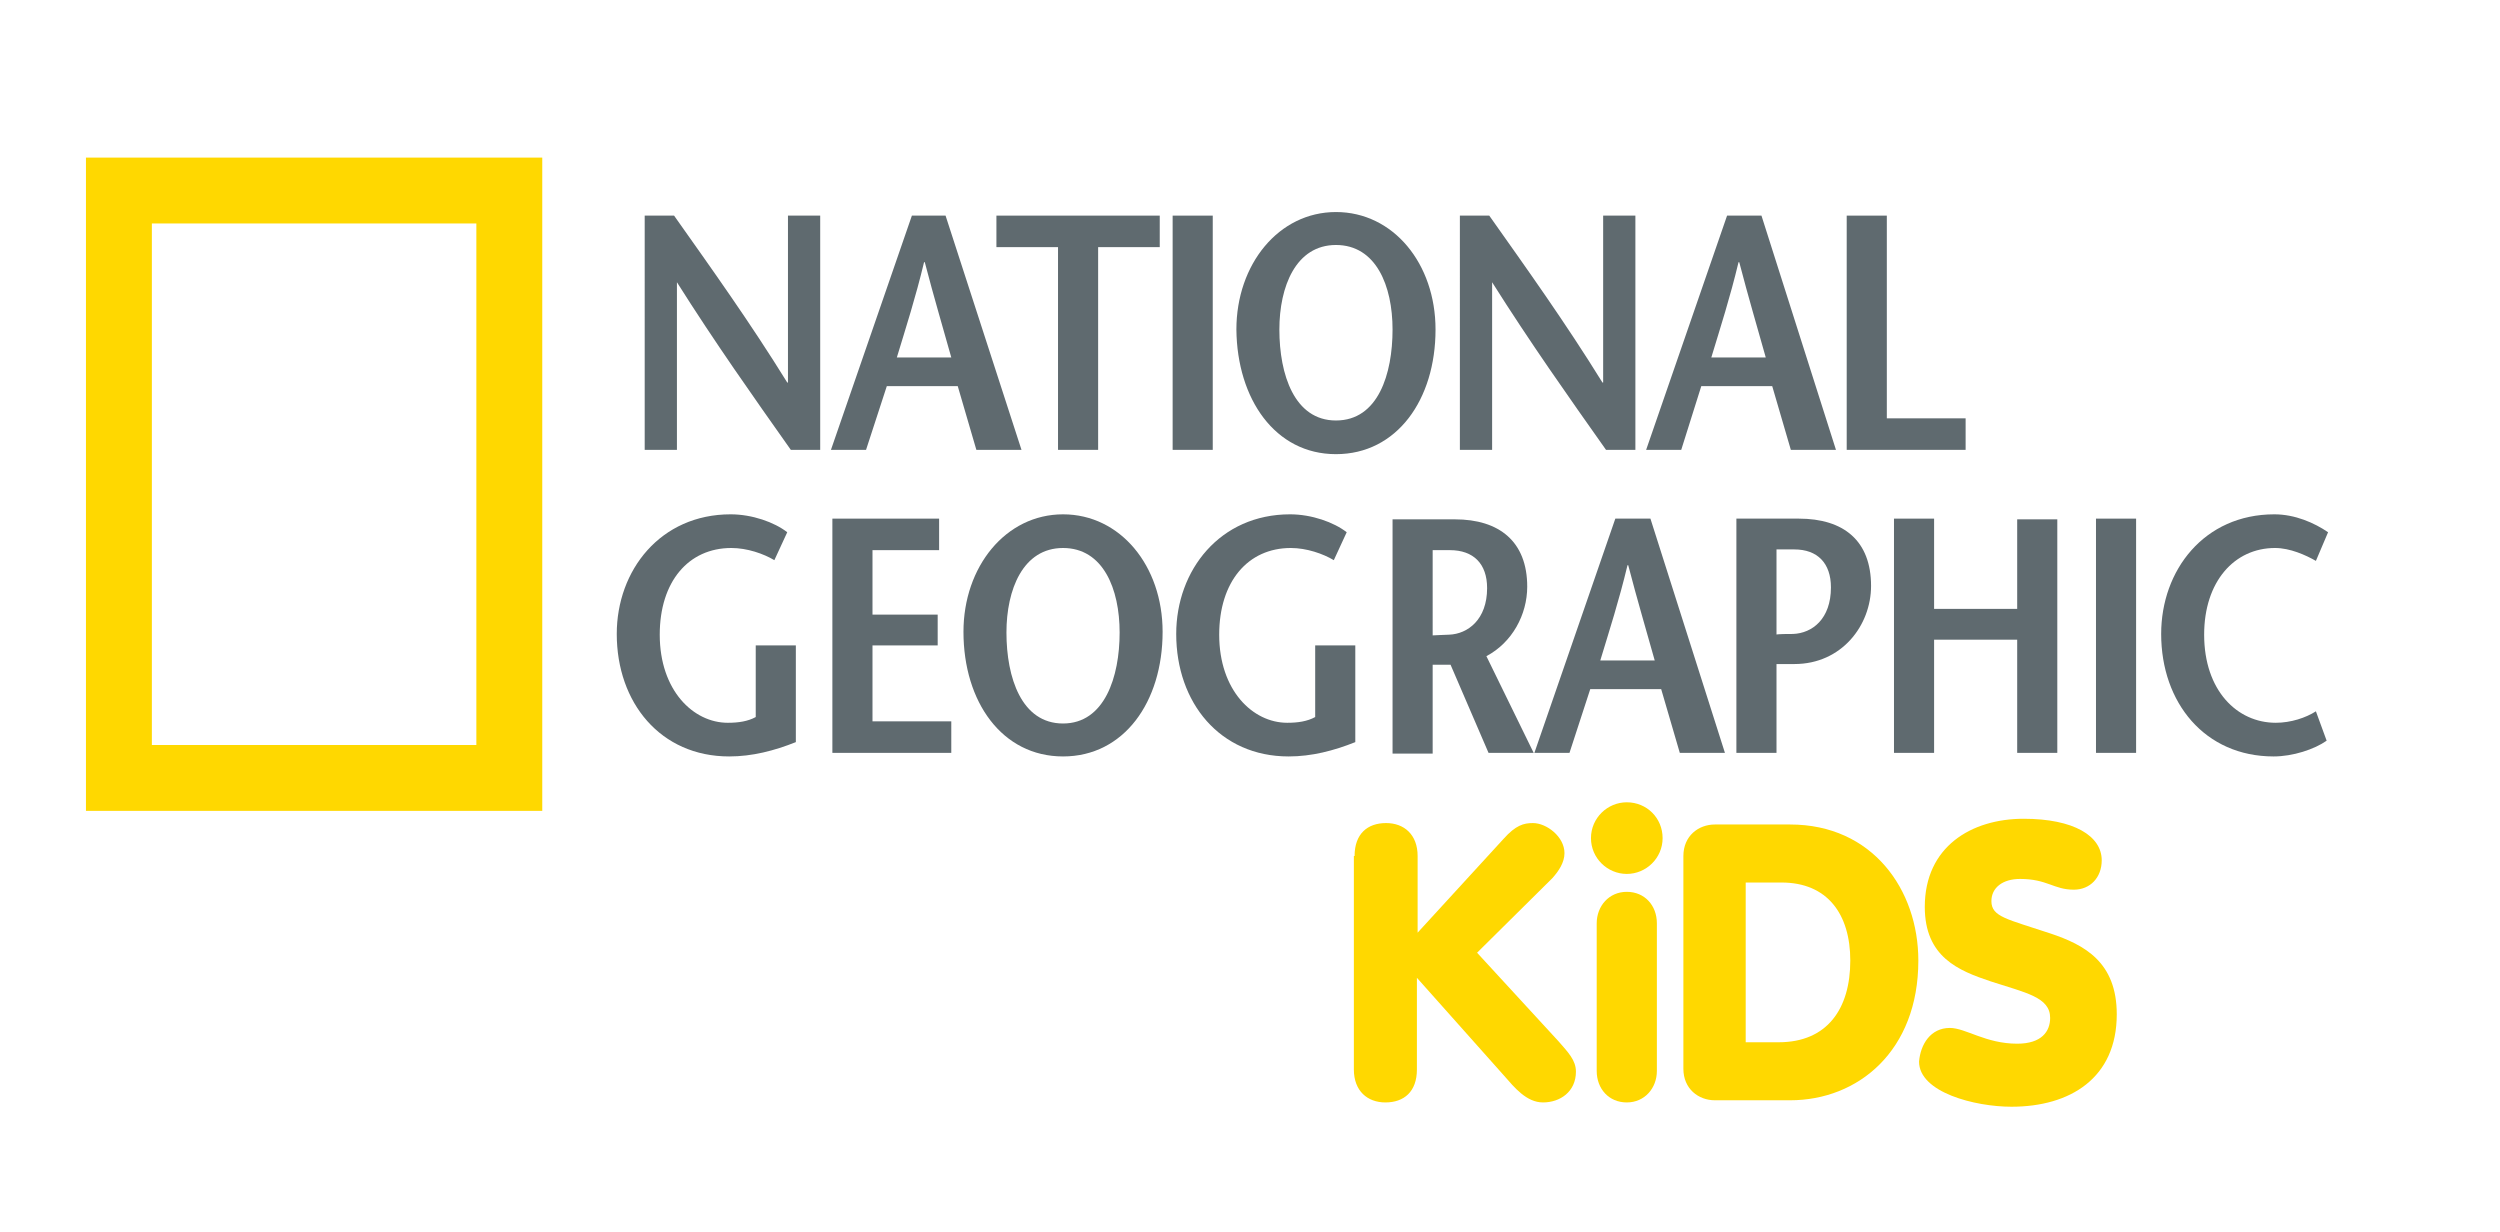<?xml version="1.0" encoding="utf-8"?>
<!-- Generator: Adobe Illustrator 19.2.1, SVG Export Plug-In . SVG Version: 6.00 Build 0)  -->
<svg version="1.1" id="Layer_1" xmlns="http://www.w3.org/2000/svg" xmlns:xlink="http://www.w3.org/1999/xlink" x="0px" y="0px"
	 viewBox="0 0 349 172" style="enable-background:new 0 0 349 172;" xml:space="preserve">
<style type="text/css">
	.st0{fill:#FFD800;}
	.st1{clip-path:url(#SVGID_2_);fill:#5F6A6F;}
	.st2{clip-path:url(#SVGID_2_);fill:#FFD800;}
</style>
<path class="st0" d="M21.2,31.2h45.3V104H21.2V31.2z M12,113.2h63.7V22H12V113.2z"/>
<g>
	<defs>
		<rect id="SVGID_1_" x="12" y="22" width="327" height="141"/>
	</defs>
	<clipPath id="SVGID_2_">
		<use xlink:href="#SVGID_1_"  style="overflow:visible;"/>
	</clipPath>
	<path class="st1" d="M114.5,62.8h-4.1c-5.3-7.5-10.6-15-15.9-23.4h0v23.4h-4.5V30.1h4.1c5.3,7.5,10.6,14.9,15.8,23.3h0.1V30.1h4.5
		V62.8z"/>
	<path class="st1" d="M125.2,49.9c1.3-4.3,2.6-8.3,3.8-13.3h0.1c1.3,5,2.5,9,3.7,13.3H125.2z M127.3,30.1L116,62.8h4.9l2.9-8.9h9.9
		l2.6,8.9h6.3L132,30.1H127.3z"/>
	<polygon class="st1" points="147.7,62.8 147.7,34.5 139.1,34.5 139.1,30.1 161.9,30.1 161.9,34.5 153.3,34.5 153.3,62.8 	"/>
	<rect x="163.7" y="30.1" class="st1" width="5.6" height="32.7"/>
	<path class="st1" d="M186.5,58.7c-5.8,0-7.9-6.4-7.9-12.7c0-6,2.3-11.8,7.9-11.8c5.6,0,7.9,5.7,7.9,11.8
		C194.4,52.2,192.4,58.7,186.5,58.7 M186.5,63.4c8.5,0,13.9-7.6,13.9-17.4c0-9.2-5.9-16.4-13.9-16.4c-8,0-13.9,7.3-13.9,16.4
		C172.7,55.7,178,63.4,186.5,63.4"/>
	<path class="st1" d="M228.3,62.8h-4.1c-5.3-7.5-10.6-15-15.9-23.4h0v23.4h-4.5V30.1h4.1c5.3,7.5,10.6,14.9,15.8,23.3h0.1V30.1h4.5
		V62.8z"/>
	<path class="st1" d="M238.9,49.9c1.3-4.3,2.6-8.3,3.8-13.3h0.1c1.3,5,2.5,9,3.7,13.3H238.9z M241.1,30.1l-11.3,32.7h4.9l2.8-8.9
		h9.9l2.6,8.9h6.3l-10.4-32.7H241.1z"/>
	<polygon class="st1" points="257.8,30.1 263.4,30.1 263.4,58.4 274.4,58.4 274.4,62.8 257.8,62.8 	"/>
	<path class="st1" d="M111.1,90.1v13.5c-3,1.2-6.1,2-9.3,2c-9.6,0-15.7-7.5-15.7-17.1c0-8.9,6.1-16.7,15.9-16.7c3,0,6.1,1.1,7.9,2.5
		l-1.8,3.9c-1.5-0.9-3.8-1.7-6-1.7c-6,0-10,4.7-10,12.1c0,7.8,4.7,12.3,9.5,12.3c1.5,0,2.8-0.2,3.9-0.8v-10H111.1z"/>
	<polygon class="st1" points="131.1,76.8 121.8,76.8 121.8,85.8 130.9,85.8 130.9,90.1 121.8,90.1 121.8,100.7 132.8,100.7 
		132.8,105.1 116.2,105.1 116.2,72.4 131.1,72.4 	"/>
	<path class="st1" d="M148.4,101c-5.8,0-7.9-6.4-7.9-12.7c0-6,2.3-11.8,7.9-11.8c5.6,0,7.9,5.7,7.9,11.8
		C156.3,94.5,154.2,101,148.4,101 M148.4,105.6c8.5,0,13.9-7.6,13.9-17.4c0-9.2-5.9-16.4-13.9-16.4c-8,0-13.9,7.3-13.9,16.4
		C134.5,98,139.9,105.6,148.4,105.6"/>
	<path class="st1" d="M189.2,90.1v13.5c-3,1.2-6.1,2-9.3,2c-9.6,0-15.7-7.5-15.7-17.1c0-8.9,6.1-16.7,15.9-16.7c3,0,6.1,1.1,7.9,2.5
		l-1.8,3.9c-1.5-0.9-3.8-1.7-6-1.7c-6,0-10,4.7-10,12.1c0,7.8,4.7,12.3,9.5,12.3c1.5,0,2.8-0.2,3.9-0.8v-10H189.2z"/>
	<path class="st1" d="M199.9,76.8h2.5c3.3,0,5.2,1.9,5.2,5.3c0,4.4-2.7,6.4-5.3,6.5c-0.6,0-1.9,0.1-2.3,0.1V76.8z M214.1,105.1
		l-6.6-13.5c3.6-1.9,5.7-5.8,5.7-9.7c0-6.3-3.9-9.4-10.1-9.4h-8.7v32.7h5.6V92.8h2.4h0.1l5.3,12.3H214.1z"/>
	<path class="st1" d="M223.4,92.2c1.3-4.3,2.6-8.3,3.8-13.3h0.1c1.3,5,2.5,9,3.7,13.3H223.4z M225.5,72.4l-11.3,32.7h4.9l2.9-8.9
		h9.9l2.6,8.9h6.3l-10.4-32.7H225.5z"/>
	<path class="st1" d="M248,105.1h-5.6V72.4h8.7c6.3,0,10.1,3.1,10.1,9.4c0,5.5-4.1,10.9-10.7,10.9h-2.6v-4.1
		c0.3-0.1,1.8-0.1,2.4-0.1c2.7-0.1,5.3-2.1,5.3-6.5c0-3.4-1.9-5.3-5.1-5.3H248V105.1z"/>
	<polygon class="st1" points="287.2,105.1 281.6,105.1 281.6,89.3 270,89.3 270,105.1 264.4,105.1 264.4,72.4 270,72.4 270,85 
		281.6,85 281.6,72.5 287.2,72.5 	"/>
	<rect x="292.6" y="72.4" class="st1" width="5.6" height="32.7"/>
	<path class="st1" d="M323.3,78.3c-1.4-0.8-3.6-1.8-5.7-1.8c-5.7,0-9.9,4.7-9.9,12.1c0,7.8,4.6,12.3,10,12.3c2.1,0,4.2-0.7,5.6-1.6
		l1.5,4.1c-1.7,1.2-4.7,2.2-7.4,2.2c-9.6,0-15.7-7.5-15.7-17.1c0-8.9,6-16.7,15.8-16.7c2.9,0,5.6,1.2,7.5,2.5L323.3,78.3z"/>
	<path class="st2" d="M189.1,119.5c0-3.1,1.8-4.6,4.4-4.6c2.5,0,4.4,1.6,4.4,4.6v10.7l12-13.1c1.7-1.9,2.8-2.2,4.1-2.2
		c1.9,0,4.4,1.9,4.4,4.2c0,1.3-0.8,2.5-1.7,3.5L206.2,133l11.4,12.4c1.3,1.5,2.4,2.6,2.4,4.2c0,2.8-2.2,4.3-4.6,4.3
		c-2.3,0-4-2.1-5.4-3.7l-12.2-13.7v12.8c0,3.1-1.8,4.6-4.4,4.6c-2.5,0-4.4-1.6-4.4-4.6V119.5z"/>
	<path class="st2" d="M227.1,112c2.8,0,5,2.2,5,5c0,2.8-2.3,5-5,5s-5-2.2-5-5C222.1,114.2,224.4,112,227.1,112 M222.9,128.9
		c0-2.4,1.7-4.4,4.2-4.4c2.5,0,4.2,1.9,4.2,4.4v20.6c0,2.4-1.7,4.4-4.2,4.4c-2.5,0-4.2-1.9-4.2-4.4V128.9z"/>
	<path class="st2" d="M235,119.5c0-2.8,2.1-4.4,4.4-4.4h10.5c11.5,0,17.9,9.1,17.9,19c0,12.6-8.4,19.5-17.9,19.5h-10.5
		c-2.3,0-4.4-1.6-4.4-4.4V119.5z M243.7,145.5h4.6c6.8,0,10-4.7,10-11.4c0-6.5-3.2-10.9-9.6-10.9h-5V145.5z"/>
	<path class="st2" d="M272.2,143.5c2.2,0,5,2.2,9.4,2.2c3.4,0,4.6-1.7,4.6-3.6c0-2.9-3.4-3.5-8.3-5.1c-4.5-1.5-9.2-3.4-9.2-10.4
		c0-8.4,6.5-12.3,13.8-12.3c7,0,10.9,2.4,10.9,5.8c0,2.4-1.6,4.1-3.9,4.1c-2.8,0-3.7-1.5-7.5-1.5c-2.4,0-4,1.2-4,3.1
		c0,2.2,2.2,2.5,8.2,4.5c4.8,1.6,9.3,4,9.3,11.3c0,8.9-6.5,12.9-14.7,12.9c-5.1,0-12.9-2-12.9-6.3
		C268.1,145.8,269.5,143.5,272.2,143.5"/>
</g>
</svg>
